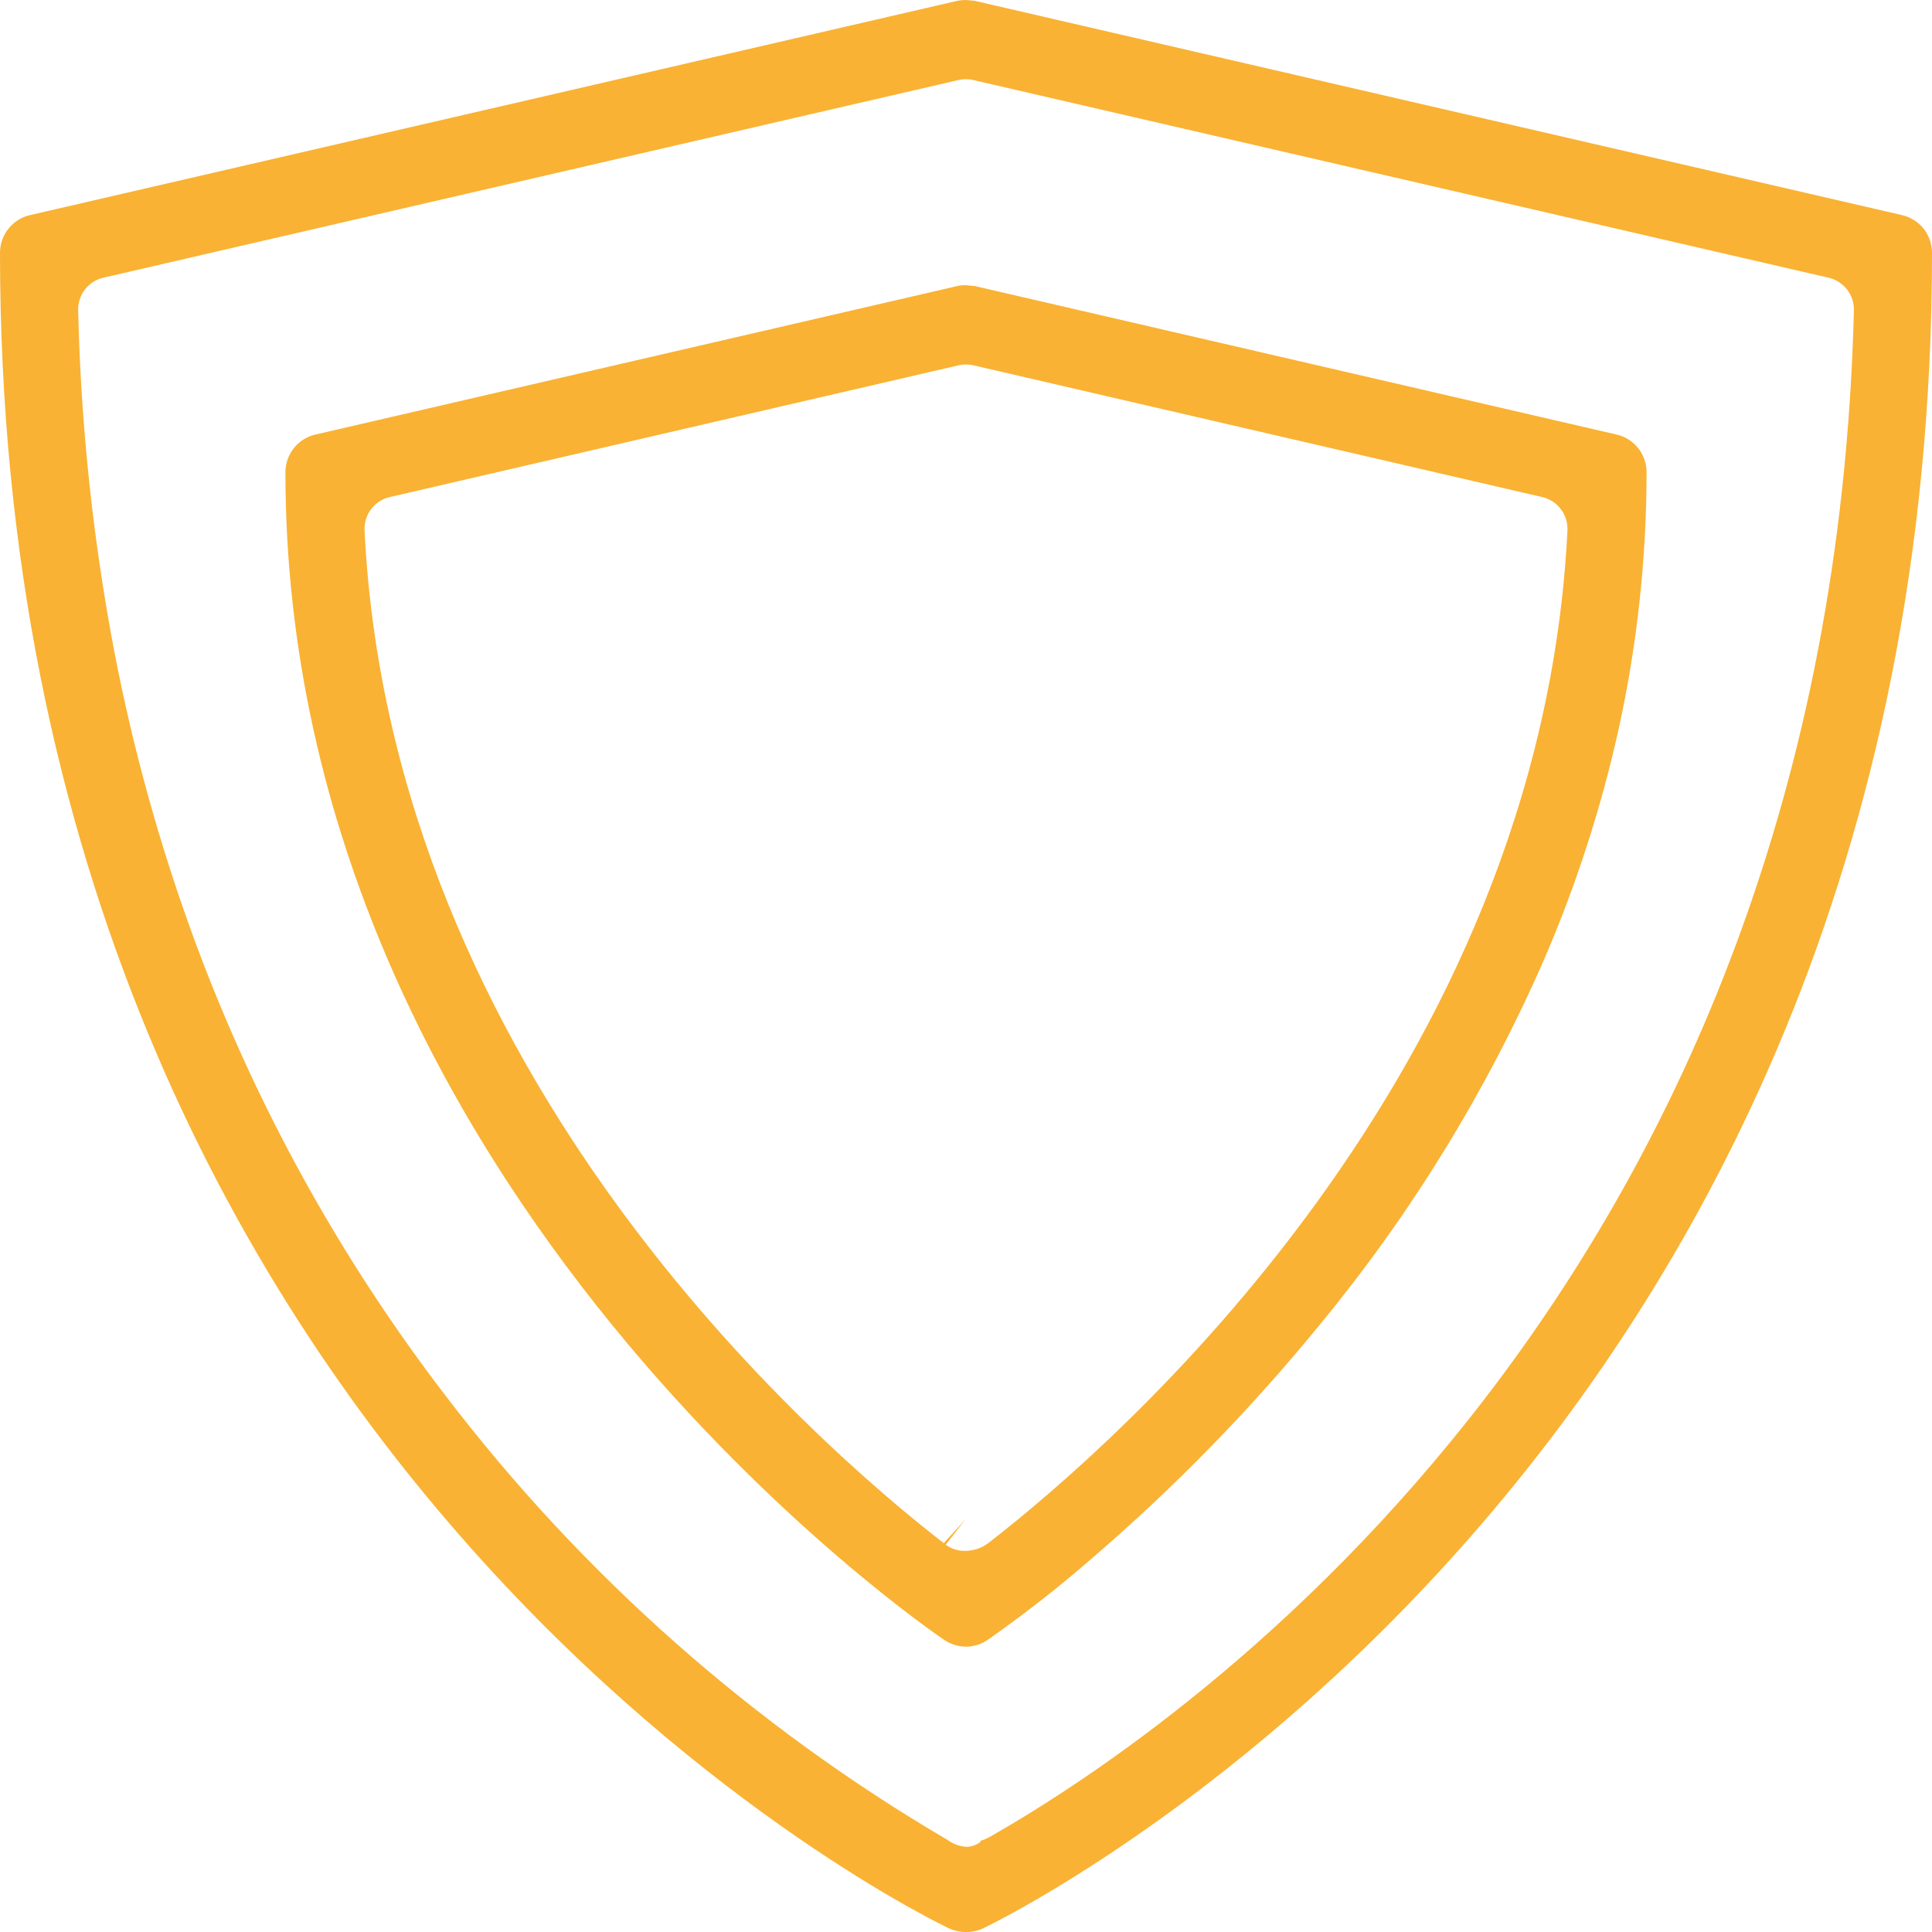 <svg width="42" height="42" viewBox="0 0 42 42" fill="none" xmlns="http://www.w3.org/2000/svg">
<g clip-path="url(#clip0_1_665)">
<path d="M21 42C20.879 42.002 20.759 41.978 20.648 41.929C20.441 41.835 5.56762e-06 32.127 5.56762e-06 5.498C-0.001 5.307 0.064 5.121 0.183 4.972C0.301 4.823 0.467 4.718 0.654 4.676L20.812 0.018C20.879 0.005 20.947 -0 21.014 0.001L21.189 0.018L41.347 4.676C41.533 4.718 41.699 4.823 41.818 4.972C41.936 5.121 42.001 5.307 42 5.498C42 32.095 21.556 41.835 21.349 41.931C21.239 41.979 21.12 42.003 21 42ZM21 1.721C20.946 1.721 20.893 1.727 20.84 1.739L2.247 6.037C2.088 6.074 1.947 6.164 1.847 6.293C1.747 6.422 1.695 6.581 1.699 6.744C1.756 9.224 2.017 11.695 2.479 14.132C2.894 16.297 3.485 18.424 4.249 20.492C5.559 24.028 7.391 27.347 9.685 30.34C12.663 34.241 16.373 37.523 20.608 40.004C20.725 40.09 20.864 40.14 21.009 40.148C21.121 40.146 21.229 40.108 21.317 40.04L21.308 40.022C21.399 39.993 21.486 39.953 21.567 39.904C25.83 37.464 39.779 27.863 40.302 6.746C40.306 6.583 40.254 6.423 40.154 6.295C40.054 6.166 39.913 6.075 39.754 6.038L21.158 1.74C21.106 1.727 21.053 1.721 21 1.721H21ZM21 35.797C20.832 35.796 20.667 35.745 20.528 35.651C20.385 35.556 6.205 25.967 6.205 10.268C6.205 10.078 6.269 9.892 6.387 9.743C6.505 9.594 6.671 9.49 6.856 9.447L20.813 6.218C20.875 6.203 20.938 6.198 21.002 6.201L21.189 6.218L35.143 9.447C35.329 9.489 35.495 9.594 35.613 9.743C35.732 9.893 35.796 10.078 35.795 10.268C35.794 12.148 35.59 14.022 35.186 15.857C34.807 17.564 34.268 19.231 33.577 20.836C32.325 23.706 30.679 26.388 28.686 28.804C27.197 30.626 25.552 32.314 23.769 33.85C23.034 34.491 22.267 35.092 21.468 35.652C21.33 35.746 21.167 35.796 21 35.797ZM20.99 33.027L20.559 33.581C20.68 33.671 20.828 33.718 20.979 33.714C21.161 33.715 21.338 33.656 21.483 33.547C24.291 31.371 33.493 23.351 34.075 11.53C34.083 11.365 34.032 11.201 33.932 11.069C33.833 10.937 33.689 10.843 33.528 10.806L21.159 7.941C21.107 7.929 21.053 7.923 21 7.923C20.946 7.923 20.892 7.929 20.84 7.941L8.472 10.806C8.31 10.843 8.167 10.937 8.067 11.069C7.967 11.201 7.917 11.365 7.925 11.53C8.506 23.35 17.709 31.371 20.516 33.547L20.99 33.027Z" fill="#F9B233"/>
</g>
<defs>
<clipPath id="clip0_1_665">
<rect width="42" height="42" fill="white"/>
</clipPath>
</defs>
</svg>
